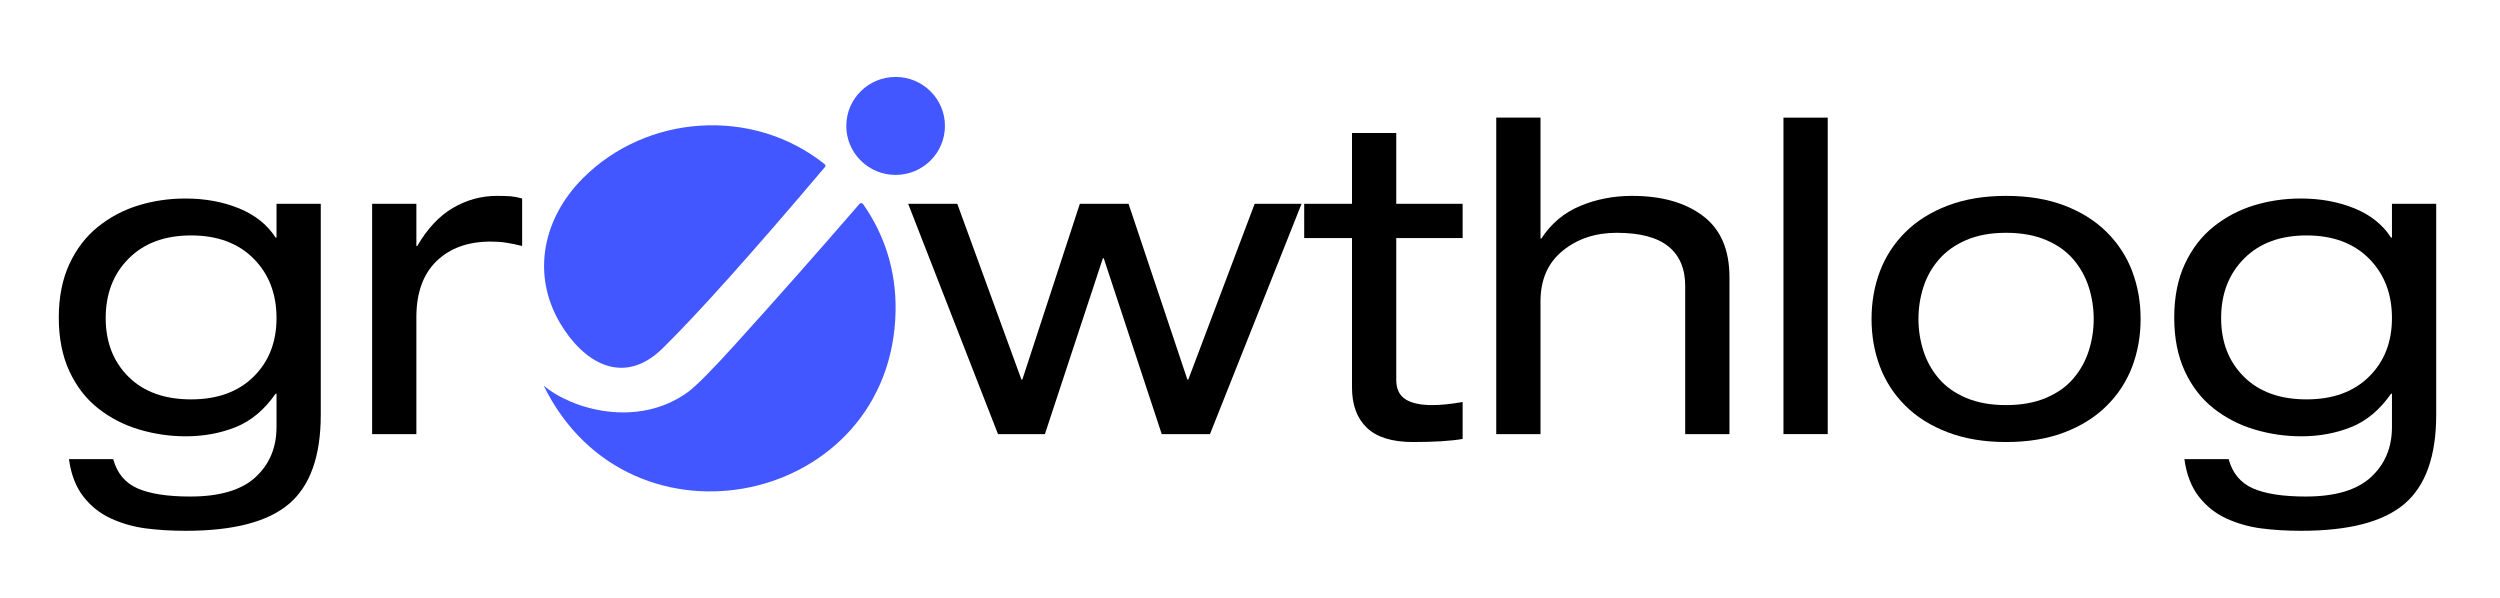 <svg width="418" height="100" viewBox="0 0 418 100" fill="none" xmlns="http://www.w3.org/2000/svg">
<path d="M42.386 43.223C39.818 40.65 36.342 39.364 31.951 39.364C27.562 39.364 24.083 40.65 21.52 43.223C18.954 45.795 17.672 49.116 17.672 53.181C17.672 57.199 18.942 60.47 21.482 62.993C24.023 65.517 27.513 66.776 31.951 66.776C36.342 66.776 39.818 65.517 42.386 62.993C44.949 60.47 46.234 57.199 46.234 53.181C46.234 49.116 44.949 45.795 42.386 43.223ZM46.234 34.073H53.632V69.349C53.632 76.257 51.868 81.218 48.341 84.231C44.814 87.245 39.054 88.75 31.065 88.75C28.647 88.75 26.415 88.616 24.368 88.347C22.32 88.077 20.383 87.527 18.561 86.694C16.734 85.86 15.193 84.636 13.937 83.02C12.677 81.401 11.875 79.319 11.53 76.772H18.929C19.571 79.124 20.927 80.752 22.999 81.66C25.07 82.565 28.004 83.02 31.804 83.02C36.737 83.02 40.375 81.942 42.718 79.785C45.061 77.627 46.234 74.836 46.234 71.407V65.822H46.085C44.211 68.516 41.99 70.377 39.425 71.407C36.859 72.435 34.072 72.95 31.065 72.95C28.401 72.95 25.799 72.572 23.257 71.811C20.717 71.052 18.436 69.877 16.414 68.284C14.391 66.692 12.789 64.622 11.604 62.074C10.421 59.526 9.828 56.539 9.828 53.108C9.828 49.679 10.421 46.69 11.604 44.142C12.789 41.594 14.391 39.511 16.414 37.895C18.436 36.278 20.692 35.09 23.185 34.331C25.674 33.572 28.277 33.191 30.99 33.191C34.295 33.191 37.292 33.743 39.98 34.844C42.667 35.948 44.703 37.577 46.085 39.731H46.234V34.073Z" fill="black"/>
<path d="M62.219 34.072H69.618V41.127H69.766C71.442 38.237 73.427 36.119 75.722 34.77C78.016 33.425 80.47 32.75 83.085 32.75C84.07 32.75 84.848 32.775 85.416 32.823C85.98 32.871 86.611 32.996 87.301 33.191V41.127C86.314 40.883 85.426 40.7 84.638 40.576C83.849 40.454 82.983 40.393 82.048 40.393C78.249 40.393 75.229 41.485 72.984 43.662C70.74 45.844 69.618 48.968 69.618 53.034V72.582H62.219V34.072Z" fill="black"/>
<path d="M209.78 34.072H217.621L202.306 72.582H194.241L184.547 43.185H184.399L174.707 72.582H166.865L151.844 34.072H160.056L170.785 63.469H170.934L180.551 34.072H188.691L198.533 63.469H198.681L209.78 34.072Z" fill="black"/>
<path d="M226.054 22.241H233.454V34.072H244.552V39.805H233.454V63.542C233.454 65.012 233.957 66.078 234.968 66.74C235.98 67.402 237.473 67.732 239.445 67.732C240.876 67.732 242.577 67.562 244.552 67.218V73.392C242.577 73.734 239.815 73.906 236.264 73.906C232.761 73.906 230.184 73.108 228.533 71.516C226.88 69.925 226.054 67.684 226.054 64.791V39.805H218.062V34.072H226.054V22.241Z" fill="black"/>
<path d="M250.172 19.668H257.572V39.879H257.719C259.347 37.379 261.505 35.567 264.194 34.44C266.882 33.313 269.781 32.75 272.888 32.75C277.819 32.75 281.766 33.864 284.727 36.094C287.686 38.323 289.166 41.741 289.166 46.347V72.582H281.766V47.816C281.766 44.925 280.829 42.721 278.955 41.201C277.081 39.683 274.194 38.924 270.297 38.924C266.746 38.924 263.736 39.929 261.271 41.936C258.805 43.946 257.572 46.763 257.572 50.387V72.582H250.172V19.668Z" fill="black"/>
<path d="M298.195 19.668H305.595V72.582H298.195V19.668Z" fill="black"/>
<path d="M349.253 48.037C348.708 46.322 347.858 44.779 346.698 43.406C345.541 42.036 344.01 40.944 342.111 40.135C340.212 39.328 337.981 38.924 335.415 38.924C332.85 38.924 330.63 39.328 328.757 40.135C326.882 40.944 325.353 42.036 324.169 43.406C322.985 44.779 322.122 46.322 321.58 48.037C321.036 49.752 320.765 51.517 320.765 53.328C320.765 55.141 321.036 56.904 321.58 58.619C322.122 60.335 322.972 61.877 324.133 63.249C325.29 64.621 326.82 65.71 328.719 66.52C330.617 67.329 332.85 67.732 335.415 67.732C337.981 67.732 340.212 67.329 342.111 66.52C344.01 65.71 345.541 64.621 346.698 63.249C347.858 61.877 348.708 60.335 349.253 58.619C349.795 56.904 350.066 55.141 350.066 53.328C350.066 51.517 349.795 49.752 349.253 48.037ZM314.327 45.355C315.265 42.88 316.682 40.701 318.583 38.813C320.482 36.927 322.848 35.445 325.685 34.367C328.522 33.29 331.764 32.75 335.415 32.75C339.115 32.75 342.37 33.29 345.183 34.367C347.993 35.445 350.349 36.927 352.247 38.813C354.146 40.701 355.566 42.88 356.504 45.355C357.439 47.829 357.909 50.487 357.909 53.328C357.909 56.17 357.439 58.828 356.504 61.302C355.566 63.776 354.146 65.956 352.247 67.842C350.349 69.729 347.993 71.212 345.183 72.288C342.37 73.367 339.115 73.906 335.415 73.906C331.764 73.906 328.522 73.367 325.685 72.288C322.848 71.212 320.482 69.729 318.583 67.842C316.682 65.956 315.265 63.776 314.327 61.302C313.389 58.828 312.922 56.17 312.922 53.328C312.922 50.487 313.389 47.829 314.327 45.355Z" fill="black"/>
<path d="M396.087 43.223C393.521 40.65 390.045 39.364 385.654 39.364C381.263 39.364 377.785 40.65 375.221 43.223C372.656 45.795 371.373 49.116 371.373 53.181C371.373 57.199 372.643 60.47 375.184 62.993C377.724 65.517 381.215 66.776 385.654 66.776C390.045 66.776 393.521 65.517 396.087 62.993C398.652 60.47 399.935 57.199 399.935 53.181C399.935 49.116 398.652 45.795 396.087 43.223ZM399.935 34.073H407.333V69.349C407.333 76.257 405.569 81.218 402.042 84.231C398.516 87.245 392.758 88.75 384.766 88.75C382.349 88.75 380.117 88.616 378.069 88.347C376.023 88.077 374.086 87.527 372.262 86.694C370.435 85.86 368.894 84.636 367.637 83.02C366.38 81.401 365.578 79.319 365.233 76.772H372.632C373.272 79.124 374.63 80.752 376.702 81.66C378.772 82.565 381.707 83.02 385.507 83.02C390.438 83.02 394.076 81.942 396.419 79.785C398.762 77.627 399.935 74.836 399.935 71.407V65.822H399.786C397.912 68.516 395.691 70.377 393.128 71.407C390.563 72.435 387.776 72.95 384.766 72.95C382.103 72.95 379.5 72.572 376.96 71.811C374.418 71.052 372.139 69.877 370.116 68.284C368.093 66.692 366.49 64.622 365.307 62.074C364.122 59.526 363.531 56.539 363.531 53.108C363.531 49.679 364.122 46.69 365.307 44.142C366.49 41.594 368.093 39.511 370.116 37.895C372.139 36.278 374.395 35.09 376.887 34.331C379.377 33.572 381.978 33.191 384.691 33.191C387.995 33.191 390.993 33.743 393.683 34.844C396.371 35.948 398.404 37.577 399.786 39.731H399.935V34.073Z" fill="black"/>
<path d="M97.426 29.832C108.139 19.058 125.884 17.869 137.869 27.44C138.061 27.595 138.077 27.757 137.92 27.942C125.795 42.268 116.762 52.355 110.822 58.211C104.162 64.768 97.478 60.544 93.62 53.98C88.795 45.768 90.846 36.449 97.426 29.832Z" fill="#4257FF"/>
<path d="M149.741 51.971C149.183 84.389 105.343 93.966 90.898 64.465C95.554 68.433 106.622 71.681 115.045 65.536C116.405 64.539 119.111 61.807 123.163 57.325C130.077 49.682 136.924 41.935 143.705 34.093C143.868 33.901 144.165 33.916 144.306 34.123C148.008 39.388 149.853 45.465 149.741 51.971Z" fill="#4257FF"/>
<path d="M157.994 21.055C157.994 25.578 154.301 29.246 149.747 29.246C145.193 29.246 141.5 25.578 141.5 21.055C141.5 16.531 145.193 12.864 149.747 12.864C154.301 12.864 157.994 16.531 157.994 21.055Z" fill="#4257FF"/>
</svg>
